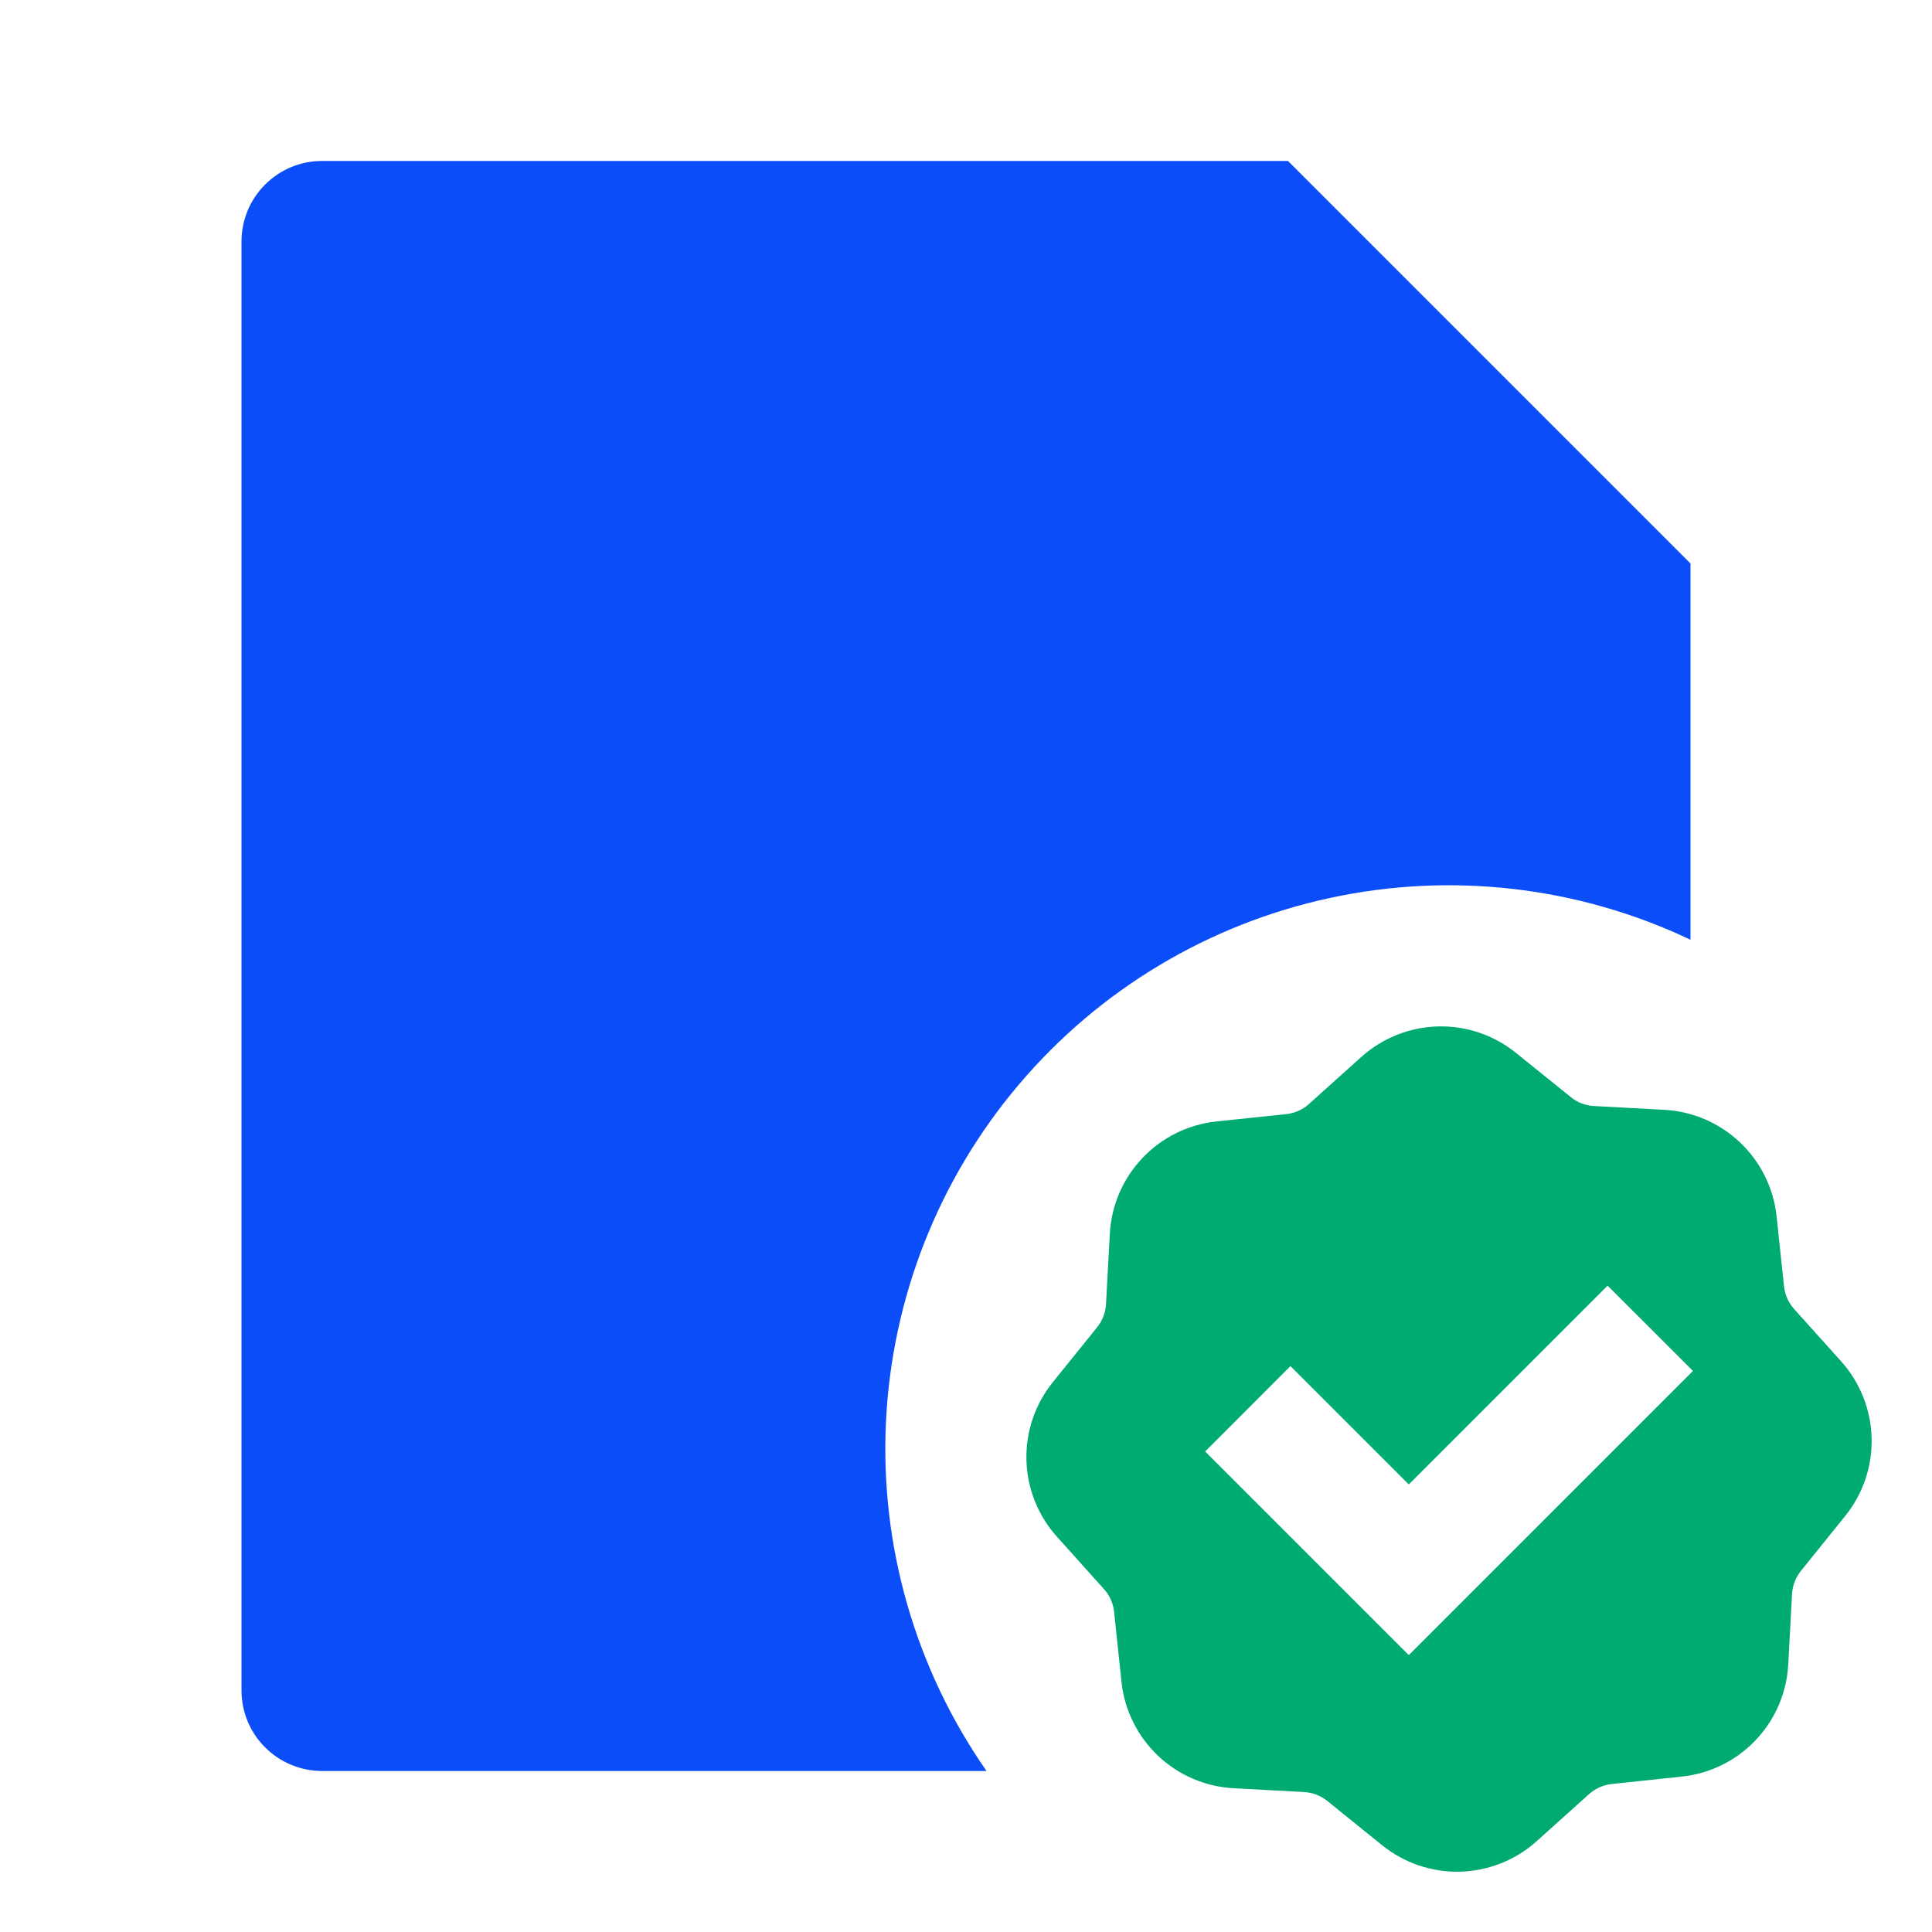 <svg width="32" height="32" viewBox="0 0 32 32" fill="none" xmlns="http://www.w3.org/2000/svg">
<path d="M18.382 20.437C18.434 19.467 19.182 18.678 20.147 18.575L21.307 18.453C21.446 18.438 21.576 18.38 21.679 18.287L22.547 17.507C22.897 17.193 23.347 17.013 23.817 17.001C24.287 16.988 24.746 17.145 25.111 17.441L26.021 18.174C26.127 18.261 26.261 18.311 26.399 18.319L27.565 18.382C28.534 18.434 29.323 19.182 29.426 20.147L29.549 21.307C29.564 21.446 29.622 21.576 29.714 21.679L30.494 22.547C31.143 23.27 31.171 24.357 30.561 25.111L29.827 26.021C29.741 26.129 29.69 26.261 29.682 26.399L29.619 27.565C29.595 28.034 29.404 28.48 29.08 28.821C28.757 29.163 28.322 29.377 27.854 29.426L26.694 29.549C26.556 29.564 26.426 29.622 26.322 29.714L25.454 30.494C25.105 30.809 24.654 30.988 24.184 31.001C23.714 31.013 23.255 30.857 22.89 30.561L21.981 29.827C21.873 29.741 21.74 29.69 21.602 29.682L20.437 29.619C19.967 29.595 19.521 29.404 19.18 29.08C18.839 28.757 18.624 28.322 18.575 27.854L18.453 26.694C18.438 26.556 18.38 26.426 18.287 26.322L17.507 25.454C17.193 25.105 17.013 24.654 17.001 24.184C16.988 23.714 17.145 23.255 17.441 22.89L18.174 21.981C18.261 21.873 18.311 21.74 18.319 21.602L18.382 20.437ZM28.041 22.707L26.627 21.294L23.334 24.587L21.374 22.627L19.961 24.041L22.627 26.707L23.334 27.414L24.041 26.707L28.041 22.707Z" fill="#00AB72"/>
<path d="M5.333 2.666H21.333L28 9.333V15.565C26.141 14.682 24.041 14.438 22.029 14.873C20.017 15.306 18.205 16.393 16.875 17.964C15.544 19.535 14.771 21.501 14.674 23.558C14.577 25.614 15.163 27.644 16.34 29.333H5.333C4.98 29.333 4.641 29.192 4.391 28.942C4.14 28.692 4 28.353 4 27.999V3.999C4 3.646 4.14 3.307 4.391 3.057C4.641 2.806 4.98 2.666 5.333 2.666Z" fill="#0B4DF8"/>
</svg>

